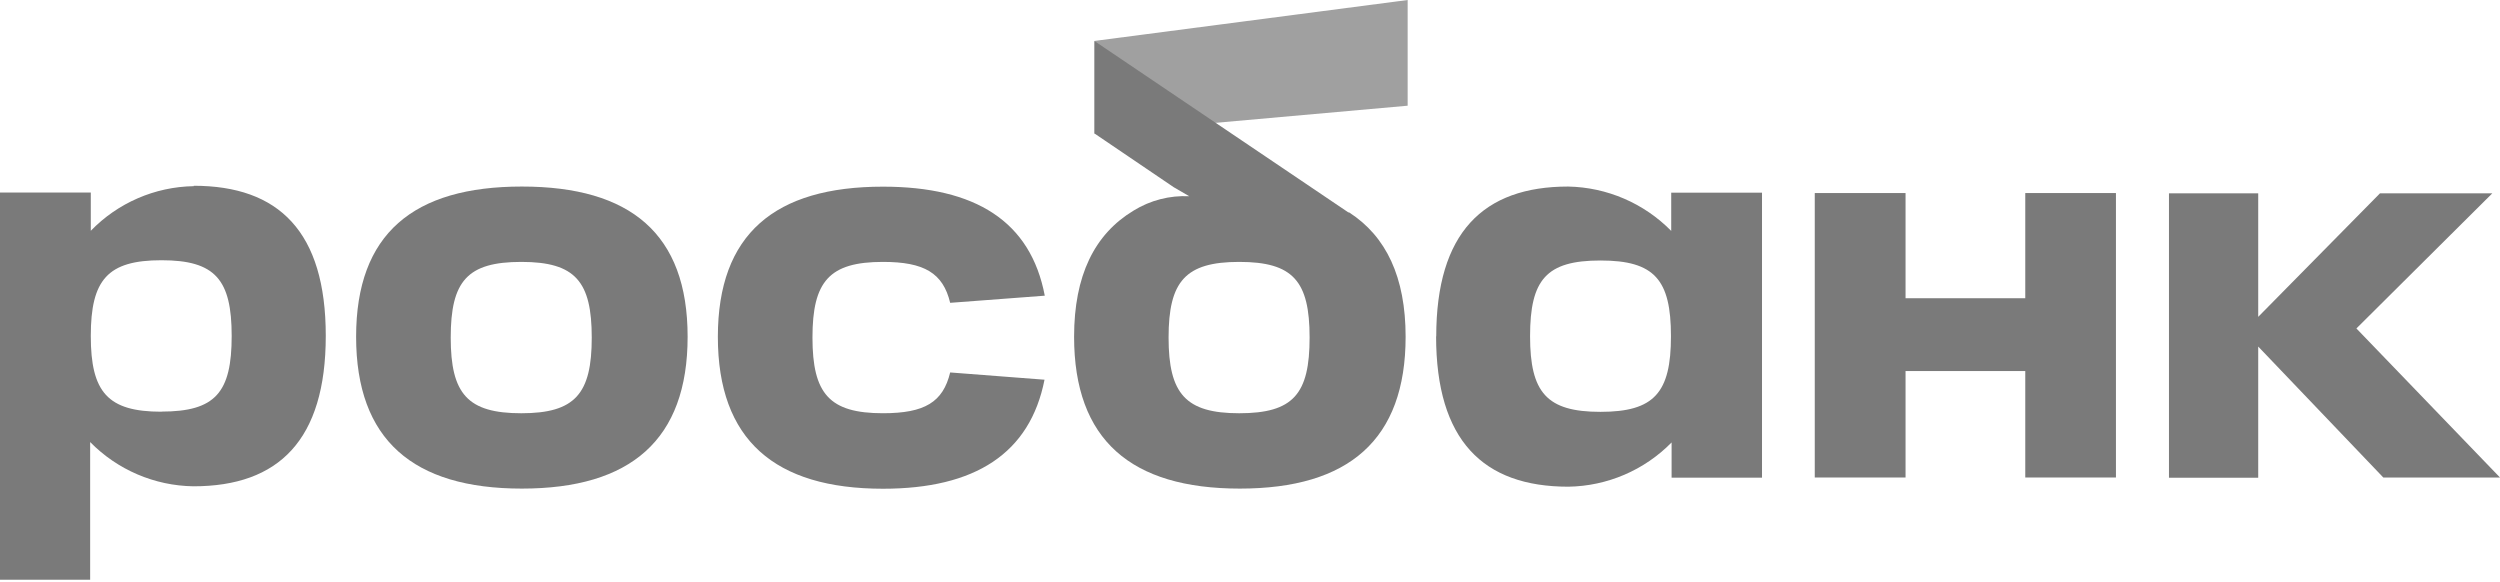 <svg width="146" height="34" viewBox="0 0 146 34" fill="none" xmlns="http://www.w3.org/2000/svg">
<path d="M82.207 0L63.919 2.39V7.804L82.207 6.173V0Z" fill="#A0A0A0"/>
<path d="M11.311 10.872C9.042 10.911 6.881 11.848 5.302 13.478V11.244H0V33.858H5.265V25.816C6.856 27.438 9.024 28.367 11.296 28.4C16.278 28.4 19.025 25.697 19.025 19.614C19.025 13.53 16.285 10.849 11.311 10.849V10.872ZM9.427 24.044C6.292 24.044 5.302 22.905 5.302 19.621C5.302 16.337 6.285 15.198 9.427 15.198C12.569 15.198 13.53 16.322 13.53 19.621C13.53 22.92 12.584 24.037 9.427 24.037V24.044Z" fill="#7A7A7A"/>
<path d="M26.322 19.718C26.322 23.002 27.305 24.134 30.447 24.134C33.59 24.134 34.558 22.994 34.558 19.718C34.558 16.442 33.605 15.295 30.447 15.295C27.29 15.295 26.322 16.412 26.322 19.718ZM20.797 19.666C20.797 13.649 24.14 10.894 30.477 10.894C36.814 10.894 40.157 13.649 40.157 19.666C40.157 25.682 36.836 28.534 30.477 28.534C24.118 28.534 20.797 25.682 20.797 19.666Z" fill="#7A7A7A"/>
<path d="M55.49 21.751C55.073 23.486 54.001 24.133 51.566 24.133C48.431 24.133 47.448 22.994 47.448 19.71C47.448 16.427 48.431 15.295 51.566 15.295C53.971 15.295 55.073 15.943 55.49 17.685L61.015 17.268C60.189 12.919 56.957 10.901 51.566 10.901C45.259 10.901 41.923 13.656 41.923 19.673C41.923 25.69 45.244 28.542 51.566 28.542C56.95 28.542 60.151 26.479 61 22.175L55.49 21.751Z" fill="#7A7A7A"/>
<path d="M78.745 12.405L63.919 2.398V7.796L68.543 10.931L69.452 11.46C68.307 11.404 67.172 11.698 66.198 12.301C63.911 13.679 62.727 16.099 62.727 19.666C62.727 25.69 66.049 28.534 72.408 28.534C78.767 28.534 82.088 25.682 82.088 19.666C82.088 16.188 80.956 13.805 78.789 12.405H78.745ZM72.371 24.134C69.236 24.134 68.245 22.994 68.245 19.71C68.245 16.427 69.228 15.295 72.371 15.295C75.513 15.295 76.481 16.412 76.481 19.71C76.481 23.009 75.535 24.134 72.371 24.134Z" fill="#7A7A7A"/>
<path d="M83.868 19.636C83.868 25.712 86.608 28.423 91.59 28.423C93.862 28.389 96.03 27.461 97.621 25.839V27.894H102.901V11.252H97.599V13.485C96.009 11.869 93.85 10.939 91.582 10.894C86.616 10.894 83.876 13.59 83.876 19.658L83.868 19.636ZM89.356 19.636C89.356 16.33 90.302 15.213 93.466 15.213C96.631 15.213 97.584 16.337 97.584 19.636C97.584 22.935 96.609 24.052 93.466 24.052C90.324 24.052 89.356 22.92 89.356 19.636Z" fill="#7A7A7A"/>
<path d="M118.276 11.274V17.417H111.284V11.274H105.982V27.886H111.284V21.669H118.276V27.886H123.571V11.274H118.276Z" fill="#7A7A7A"/>
<path d="M145.999 27.886L137.614 19.182L145.552 11.289H138.992L131.88 18.504V11.289H126.668V27.901H131.88V20.239L139.185 27.886H145.999Z" fill="#7A7A7A"/>
</svg>
